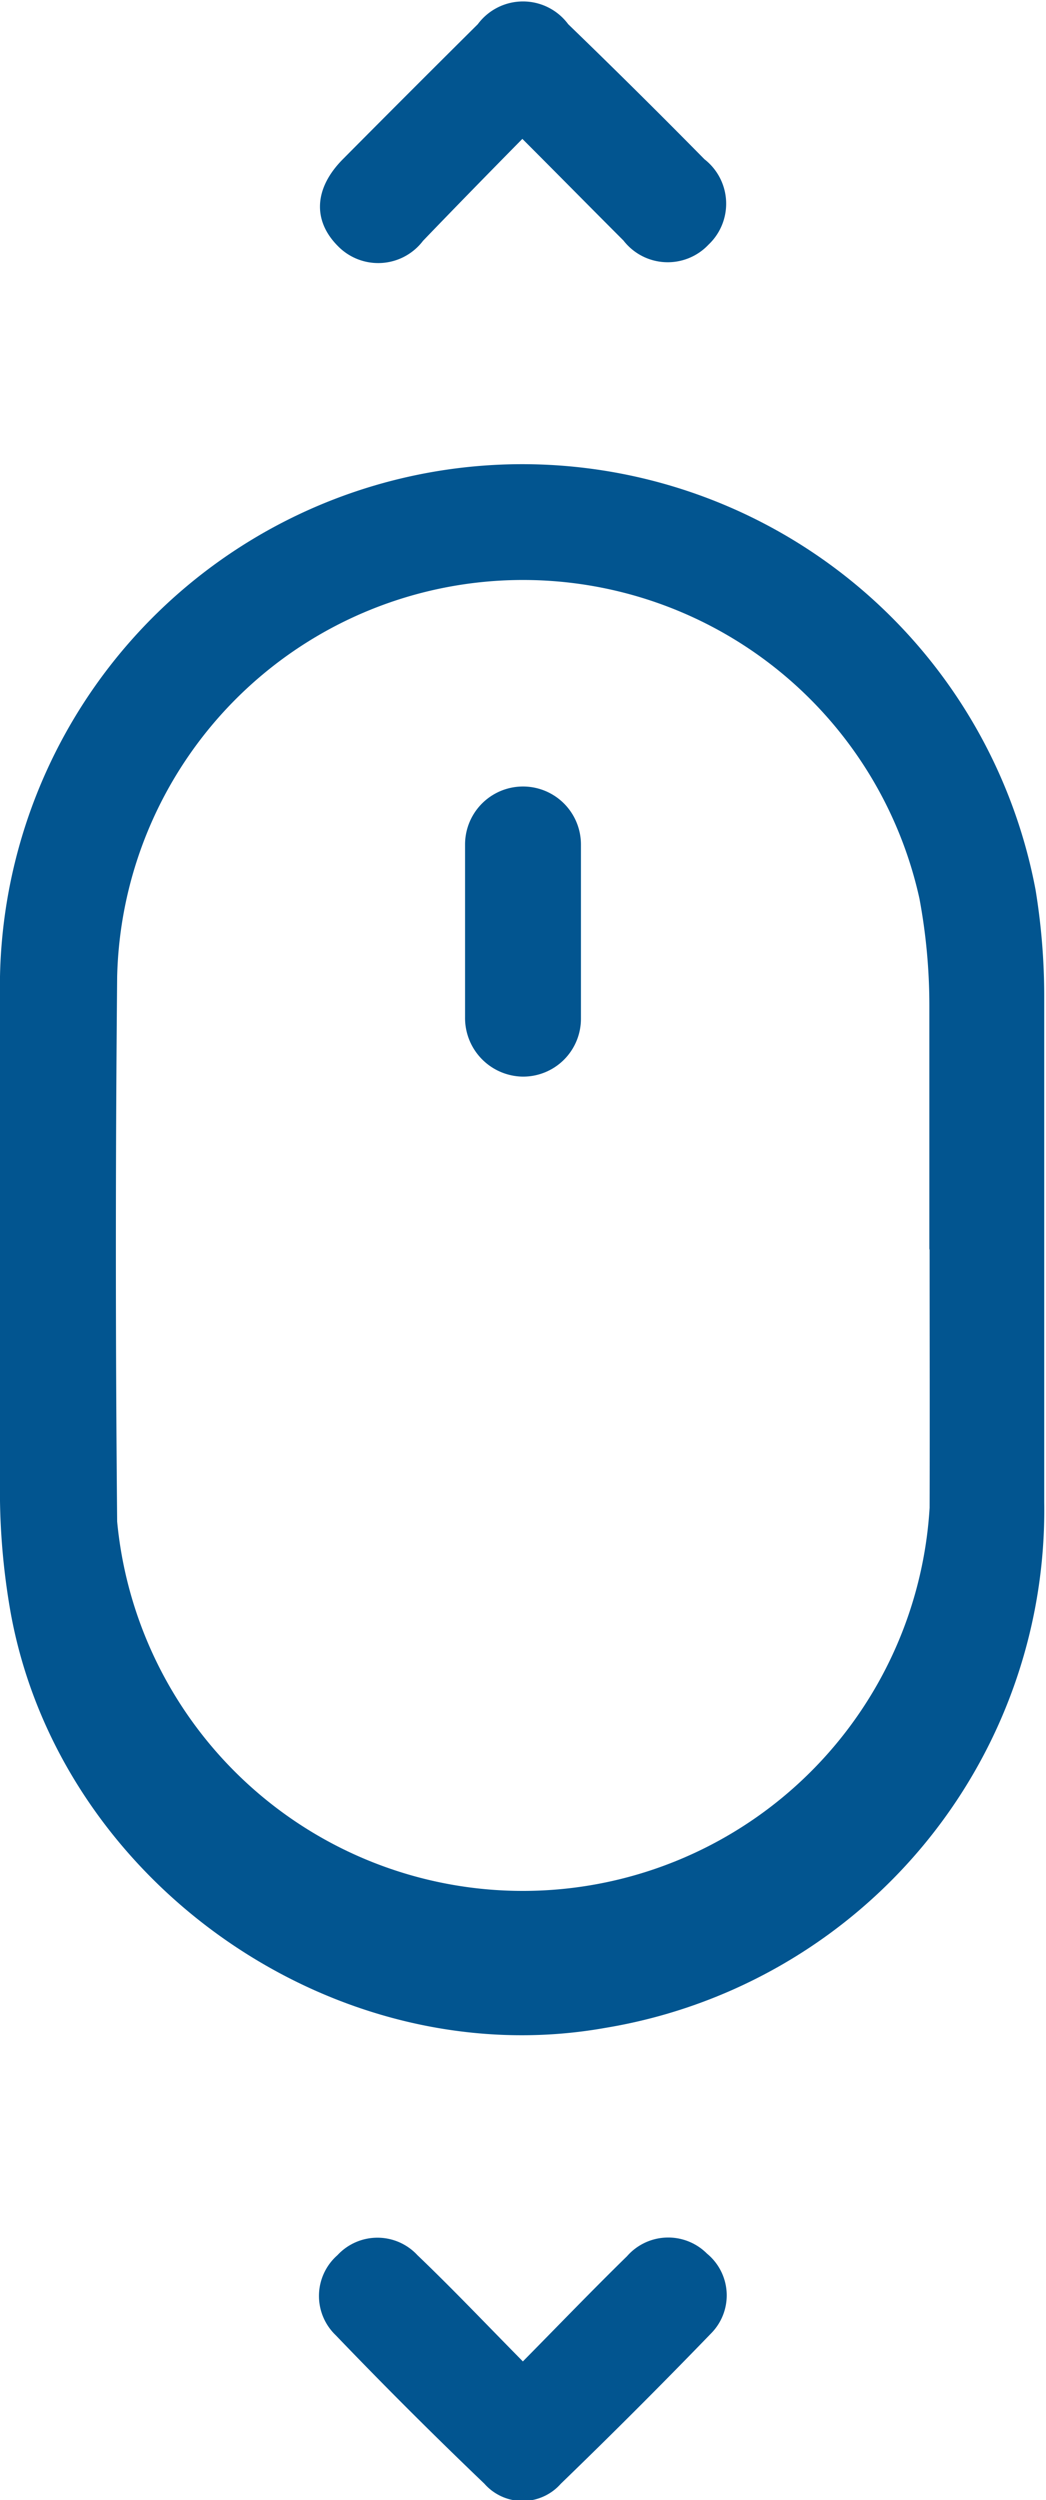 <?xml version="1.0"?>
<svg xmlns="http://www.w3.org/2000/svg" viewBox="0 0 41.07 98.11" width="41.07" height="98.11" x="0" y="0"><defs><style>.cls-1{fill:#025590;}</style></defs><title>Asset 20</title><g id="Layer_2" data-name="Layer 2"><g id="Layer_1-2" data-name="Layer 1"><path class="cls-1" d="M0,49q0-4.94,0-9.88a20.51,20.51,0,0,1,40.66-4.2A25.89,25.89,0,0,1,41,39.19c0,6.59,0,13.17,0,19.76A20.59,20.59,0,0,1,23.77,79.58C13.18,81.47,2.31,73.89.41,63.24A27.48,27.48,0,0,1,0,58.9C0,55.61,0,52.32,0,49Zm36.49,0c0-3.17,0-6.33,0-9.5a22.85,22.85,0,0,0-.39-4.24,15.94,15.94,0,0,0-31.5,3.07q-.1,10.69,0,21.38a16,16,0,0,0,31.9-.54C36.51,55.84,36.5,52.45,36.5,49.06Z"/><path class="cls-1" d="M20.51,5.45c-1.37,1.39-2.63,2.68-3.9,4a2.21,2.21,0,0,1-3.34.21c-1-1-.94-2.27.19-3.41q2.64-2.66,5.3-5.3a2.21,2.21,0,0,1,3.55,0Q25,3.55,27.66,6.25a2.21,2.21,0,0,1,.16,3.35,2.2,2.2,0,0,1-3.34-.16C23.18,8.14,21.9,6.84,20.51,5.45Z"/><path class="cls-1" d="M20.53,92.67c1.43-1.45,2.74-2.81,4.09-4.13a2.15,2.15,0,0,1,3.14-.1,2.12,2.12,0,0,1,.16,3.13q-2.9,3-5.9,5.9a2,2,0,0,1-3,0q-3-2.87-5.84-5.83a2.13,2.13,0,0,1,.07-3.14,2.14,2.14,0,0,1,3.14,0C17.76,89.81,19.07,91.19,20.53,92.67Z"/><path class="cls-1" d="M18.26,36.46c0-1.11,0-2.21,0-3.32a2.27,2.27,0,1,1,4.55,0q0,3.41,0,6.83a2.27,2.27,0,0,1-2.3,2.28,2.3,2.3,0,0,1-2.25-2.33s0-.06,0-.09Q18.26,38.12,18.26,36.46Z"/></g></g></svg>
